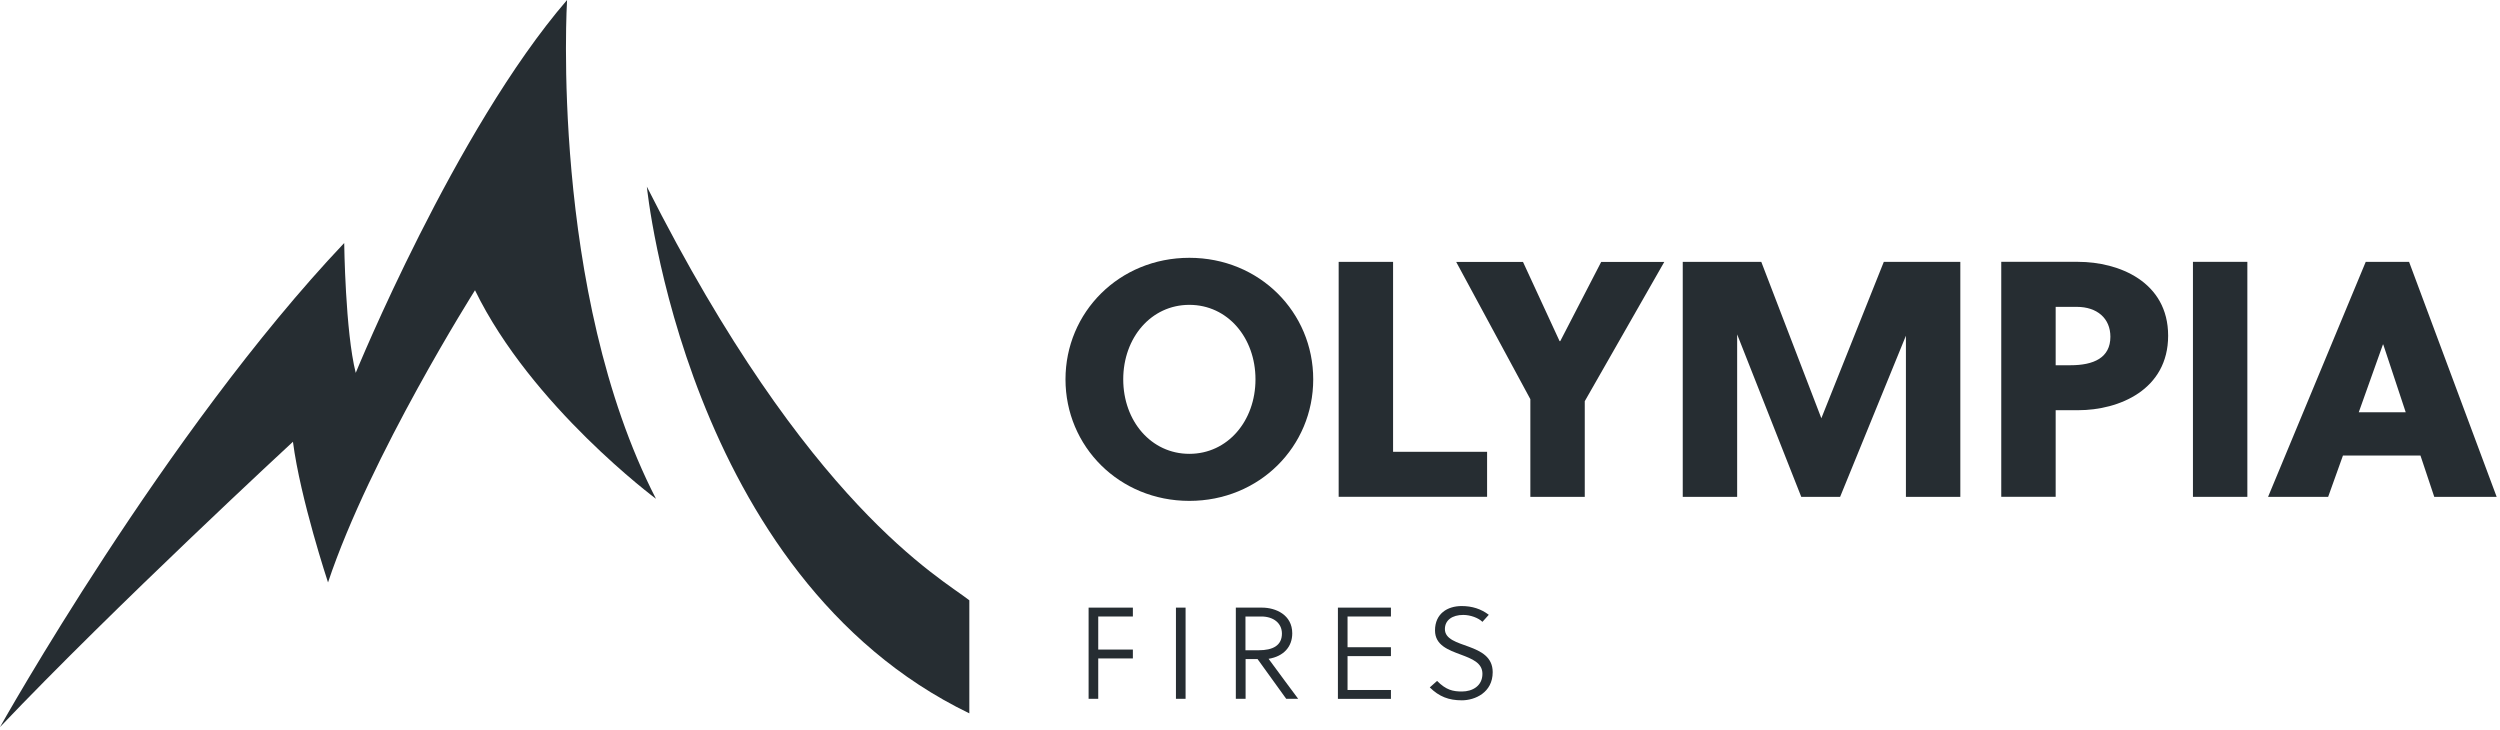 <svg width="397" height="116" viewBox="0 0 397 116" fill="none" xmlns="http://www.w3.org/2000/svg">
<g clip-path="url(#clip0_4_20)">
<path d="M188.87 79.54C177.73 79.54 169.2 70.9 169.2 60.24C169.2 49.58 177.73 40.94 188.87 40.94C200.01 40.94 208.54 49.58 208.54 60.24C208.54 70.9 200.01 79.54 188.87 79.54ZM188.87 48.41C182.79 48.41 178.37 53.63 178.37 60.24C178.37 66.85 182.79 72.07 188.87 72.07C194.95 72.07 199.37 66.85 199.37 60.24C199.37 53.63 194.95 48.41 188.87 48.41Z" fill="#262D32"/>
<path d="M212.58 78.9V41.58H221.22V71.75H236.15V78.89H212.59L212.58 78.9Z" fill="#262D32"/>
<path d="M243.02 78.9V63.39L231.24 41.59H241.85L247.66 54.17H247.77L254.27 41.59H264.29L251.66 63.71V78.9H243.02Z" fill="#262D32"/>
<path d="M292.22 78.9H286.04L275.86 53.1V78.9H267.22V41.58H279.69L289.23 66.42L299.15 41.58H311.3V78.9H302.66V53.31L292.21 78.9H292.22Z" fill="#262D32"/>
<path d="M330.01 41.58C336.46 41.58 344.3 44.73 344.3 53.31C344.3 61.89 336.52 65.14 330.01 65.14H326.44V78.89H317.8V41.57H330.01V41.58ZM326.44 58H328.79C332.47 58 335.13 56.83 335.13 53.47C335.13 50.54 333 48.73 329.8 48.73H326.44V58.01V58Z" fill="#262D32"/>
<path d="M348.24 78.9V41.58H356.88V78.9H348.24Z" fill="#262D32"/>
<path d="M386.56 78.9L384.37 72.34H372.06L369.71 78.9H360.17L375.68 41.58H382.56L396.47 78.9H386.55H386.56ZM374.57 65.47H382.03L378.46 54.7H378.41L374.57 65.47Z" fill="#262D32"/>
<path d="M174.4 104.56V110.97H172.87V96.49H179.9V97.9H174.4V103.15H179.9V104.56H174.4Z" fill="#262D32"/>
<path d="M186.74 110.97V96.49H188.27V110.97H186.74Z" fill="#262D32"/>
<path d="M197.78 110.97H196.25V96.49H200.41C202.58 96.49 205.21 97.63 205.21 100.57C205.21 102.7 203.85 104.23 201.45 104.62C203.02 106.77 205.36 109.91 206.15 110.97H204.25L199.7 104.66H197.8V110.97H197.78ZM197.78 103.26H199.89C202.14 103.26 203.57 102.5 203.57 100.61C203.57 98.98 202.25 97.9 200.3 97.9H197.78V103.26Z" fill="#262D32"/>
<path d="M212.46 110.97V96.49H220.88V97.9H213.99V102.78H220.88V104.19H213.99V109.57H220.88V110.98H212.46V110.97Z" fill="#262D32"/>
<path d="M232.37 97.65C230.59 97.65 229.45 98.5 229.45 99.9C229.45 101.51 231.37 102.01 233.28 102.71C235.16 103.41 237.04 104.32 237.04 106.74C237.04 109.99 234.21 111.21 232.14 111.21C230.07 111.21 228.54 110.63 227.05 109.16L228.21 108.13C229.64 109.58 230.73 109.81 232.16 109.81C233.81 109.81 235.41 108.94 235.41 107C235.41 105.26 233.76 104.62 232 103.96C230.01 103.22 227.88 102.47 227.88 100.11C227.88 97.46 229.84 96.24 232.12 96.24C233.77 96.24 235.2 96.7 236.42 97.63L235.41 98.75C234.79 98.13 233.51 97.65 232.37 97.65Z" fill="#262D32"/>
<path d="M0 115.46C0 115.46 26.25 68.59 54.66 38.59C54.66 38.59 54.83 52.65 56.49 59.21C56.49 59.21 72.27 20.62 90.05 0C90.05 0 87.23 46.25 104.17 79.21C104.17 79.21 84.4 64.52 75.43 46.09C75.43 46.09 58.82 72.34 52.09 92.49C52.09 92.49 47.69 79.21 46.52 70.15C46.52 70.15 18.28 96.24 0 115.46Z" fill="#262D32"/>
<path d="M153.93 95.33C149.38 91.74 128.33 80.4 102.72 29.64C102.72 29.64 108.85 91.48 153.93 113.28V95.33Z" fill="#262D32"/>
</g>
<defs>
<clipPath id="clip0_4_20">
<rect width="396.48" height="115.46" fill="white"/>
</clipPath>
</defs>
</svg>
